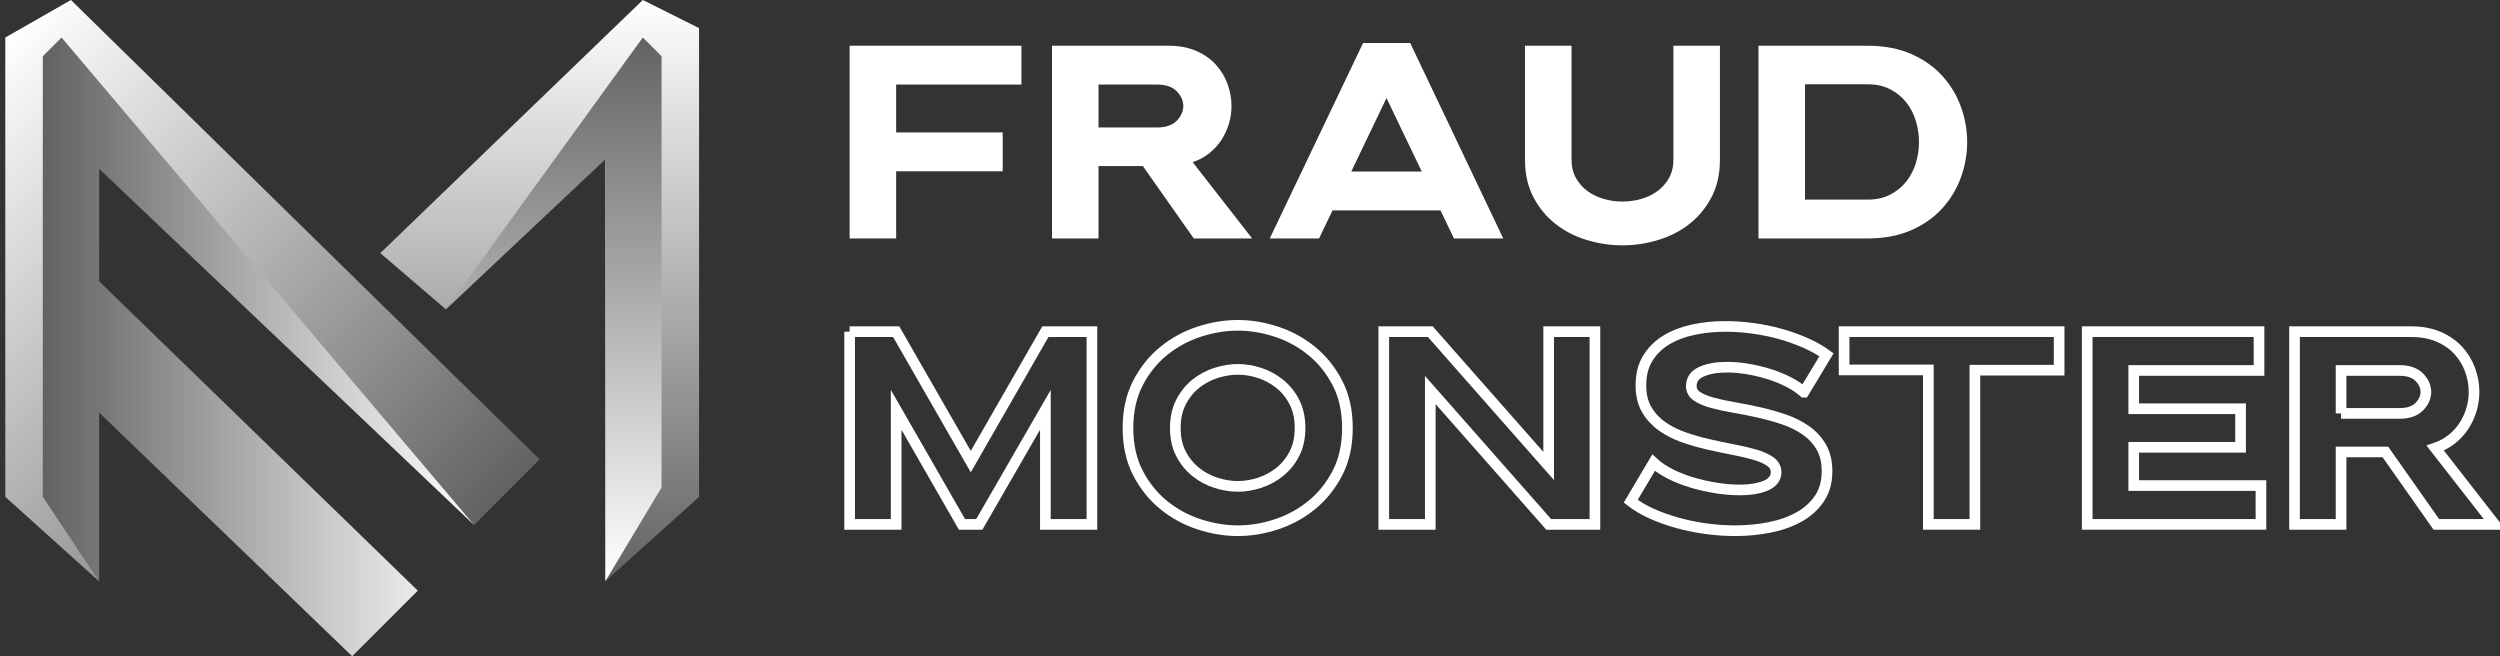 <?xml version="1.0" encoding="UTF-8"?>
<svg id="Layer_1" xmlns="http://www.w3.org/2000/svg" version="1.1" xmlns:xlink="http://www.w3.org/1999/xlink" viewBox="0 0 938.603 246.386">
  <rect x="0" y="0" width="938.603" height="246.386" fill="#333333" stroke="none"/>
  <!-- Generator: Adobe Illustrator 29.5.0, SVG Export Plug-In . SVG Version: 2.1.0 Build 137)  -->
  <defs>
    <linearGradient id="linear-gradient" x1="-30.568" y1="201.363" x2="148.942" y2="21.852" gradientTransform="translate(0 248) scale(1 -1)" gradientUnits="userSpaceOnUse">
      <stop offset="0" stop-color="#fff"/>
      <stop offset="1" stop-color="#626262"/>
    </linearGradient>
    <linearGradient id="linear-gradient1" x1="16.069" y1="117.767" x2="177.981" y2="117.767" gradientTransform="translate(0 248) scale(1 -1)" gradientUnits="userSpaceOnUse">
      <stop offset="0" stop-color="#626262"/>
      <stop offset="1" stop-color="#fff"/>
    </linearGradient>
    <linearGradient id="linear-gradient2" x1="202.619" y1="248" x2="202.619" y2="29.772" gradientTransform="translate(0 248) scale(1 -1)" gradientUnits="userSpaceOnUse">
      <stop offset="0" stop-color="#fff"/>
      <stop offset="1" stop-color="#626262"/>
    </linearGradient>
    <linearGradient id="linear-gradient3" x1="207.899" y1="29.772" x2="207.899" y2="233.921" gradientTransform="translate(0 248) scale(1 -1)" gradientUnits="userSpaceOnUse">
      <stop offset="0" stop-color="#fff"/>
      <stop offset="1" stop-color="#626262"/>
    </linearGradient>
  </defs>
  <g>
    <polygon points="177.981 197.109 202.619 172.47 26.629 0 1.99 14.079 1.99 186.55 37.188 218.228 37.188 52.797 177.981 197.109" fill="url(#linear-gradient)"/>
    <polygon points="37.188 218.228 16.069 186.55 16.069 21.118 23.109 14.079 177.981 197.109 37.188 63.356 37.188 105.594 156.862 221.748 132.223 246.386 37.188 154.871 37.188 218.228" fill="url(#linear-gradient1)"/>
    <polygon points="167.421 116.153 142.782 95.035 241.337 0 262.456 10.559 262.456 186.55 227.258 218.228 227.258 38.718 167.421 116.153" fill="url(#linear-gradient2)"/>
    <polygon points="167.421 116.153 241.337 14.079 248.377 21.118 248.377 183.03 227.258 218.228 227.258 59.836 167.421 116.153" fill="url(#linear-gradient3)"/>
  </g>
  <g>
    <path d="M383.487,17.167v14.575h-47.033v17.986h40.005v14.575h-40.005v25.222h-17.469V17.167h64.502Z" fill="#fff"/>
    <path d="M394.96,17.167h43.622c3.995,0,7.477.638,10.439,1.912,2.963,1.276,5.428,2.981,7.392,5.117,1.964,2.137,3.445,4.566,4.444,7.288.998,2.723,1.499,5.497,1.499,8.321,0,2.207-.31,4.377-.93,6.512-.621,2.137-1.535,4.153-2.74,6.047-1.206,1.896-2.723,3.584-4.548,5.065-1.827,1.483-3.945,2.636-6.357,3.463l22.328,28.633h-21.914l-19.124-27.186h-16.643v27.186h-17.469V17.167h0ZM412.428,47.867h21.915c3.308,0,5.788-.843,7.442-2.533,1.654-1.688,2.48-3.531,2.48-5.53s-.826-3.841-2.48-5.53c-1.654-1.688-4.135-2.533-7.442-2.533h-21.915v16.126Z" fill="#fff"/>
    <path d="M511.766,16.133h17.676l34.939,73.392h-18.503l-5.065-10.543h-40.521l-5.065,10.543h-18.503l35.042-73.392h0ZM507.321,64.406h26.463l-13.231-27.6-13.231,27.6h0Z" fill="#fff"/>
    <path d="M572.548,17.167h17.47v42.795c0,2.62.551,4.91,1.654,6.874,1.102,1.964,2.548,3.602,4.341,4.91,1.791,1.31,3.825,2.292,6.099,2.946,2.274.656,4.616.982,7.029.982s4.755-.326,7.029-.982c2.274-.654,4.306-1.636,6.099-2.946,1.791-1.309,3.238-2.946,4.342-4.91,1.102-1.964,1.654-4.254,1.654-6.874V17.167h17.469v42.795c0,5.375-1.051,10.062-3.152,14.058-2.104,3.998-4.858,7.339-8.27,10.027s-7.323,4.703-11.732,6.047c-4.411,1.344-8.89,2.016-13.438,2.016s-9.028-.672-13.438-2.016c-4.411-1.344-8.321-3.359-11.732-6.047s-6.169-6.029-8.27-10.027c-2.104-3.996-3.153-8.683-3.153-14.058V17.167h0Z" fill="#fff"/>
    <path d="M701.657,17.167c6.133.069,11.508,1.137,16.125,3.204,4.616,2.067,8.459,4.807,11.526,8.218,3.065,3.411,5.375,7.271,6.926,11.577,1.55,4.308,2.325,8.701,2.325,13.18s-.775,8.874-2.325,13.18c-1.551,4.308-3.86,8.166-6.926,11.577-3.067,3.411-6.91,6.15-11.526,8.218-4.617,2.067-9.992,3.137-16.125,3.205h-41.451V17.167h41.451ZM677.675,74.95h23.465c3.239,0,6.063-.62,8.477-1.86,2.411-1.241,4.428-2.877,6.047-4.91,1.619-2.032,2.825-4.342,3.618-6.926.792-2.584,1.188-5.22,1.188-7.908s-.396-5.34-1.188-7.959c-.793-2.618-1.999-4.944-3.618-6.978-1.619-2.032-3.636-3.669-6.047-4.91-2.413-1.24-5.237-1.86-8.477-1.86h-23.465v43.312h0Z" fill="#fff"/>
  </g>
  <g>
    <path d="M318.985,124.514h17.469l28.014,48.79,28.013-48.79h17.47v72.358h-17.47v-43.002l-24.809,43.002h-6.512l-24.706-43.002v43.002h-17.469v-72.358h0Z" fill="none" stroke="#fff" stroke-miterlimit="10" stroke-width="4"/>
    <path d="M505.876,160.693c0,6.479-1.258,12.13-3.772,16.953-2.517,4.824-5.755,8.838-9.717,12.042-3.964,3.205-8.373,5.601-13.231,7.185s-9.665,2.378-14.42,2.378-9.58-.794-14.472-2.378c-4.895-1.584-9.321-3.979-13.283-7.185-3.964-3.204-7.202-7.218-9.717-12.042-2.517-4.823-3.773-10.475-3.773-16.953s1.257-12.128,3.773-16.952c2.515-4.823,5.753-8.838,9.717-12.043,3.962-3.204,8.389-5.598,13.283-7.184,4.892-1.584,9.717-2.378,14.472-2.378s9.562.793,14.42,2.378c4.858,1.586,9.268,3.979,13.231,7.184,3.962,3.205,7.2,7.22,9.717,12.043,2.515,4.824,3.772,10.476,3.772,16.952h0ZM488.096,160.693c0-3.721-.708-6.959-2.119-9.717-1.413-2.755-3.256-5.047-5.53-6.874-2.274-1.824-4.791-3.187-7.546-4.083-2.757-.895-5.479-1.344-8.166-1.344s-5.427.449-8.218,1.344c-2.791.896-5.324,2.259-7.598,4.083-2.274,1.827-4.119,4.119-5.53,6.874-1.414,2.758-2.119,5.996-2.119,9.717s.705,6.944,2.119,9.665c1.411,2.724,3.256,4.998,5.53,6.823,2.273,1.826,4.807,3.188,7.598,4.083,2.791.896,5.53,1.344,8.218,1.344s5.409-.447,8.166-1.344c2.755-.896,5.271-2.257,7.546-4.083,2.274-1.825,4.117-4.1,5.53-6.823,1.411-2.721,2.119-5.943,2.119-9.665h0Z" fill="none" stroke="#fff" stroke-miterlimit="10" stroke-width="4"/>
    <path d="M519.52,124.514h17.469l44.449,50.444v-50.444h17.366v72.358h-17.366l-44.449-50.444v50.444h-17.469v-72.358Z" fill="none" stroke="#fff" stroke-miterlimit="10" stroke-width="4"/>
    <path d="M677.261,147.256c-1.654-1.447-3.636-2.756-5.944-3.928-2.31-1.172-4.755-2.153-7.339-2.946-2.584-.792-5.221-1.412-7.908-1.86s-5.237-.673-7.649-.673c-3.859,0-7.064.569-9.613,1.706-2.55,1.137-3.824,2.946-3.824,5.427,0,1.586.724,2.86,2.171,3.825,1.447.966,3.375,1.774,5.788,2.429,2.412.656,5.133,1.24,8.166,1.758,3.032.517,6.151,1.137,9.355,1.86s6.321,1.603,9.354,2.636c3.032,1.034,5.754,2.396,8.167,4.083,2.411,1.689,4.341,3.773,5.788,6.254s2.171,5.515,2.171,9.097c0,3.997-.948,7.408-2.843,10.233-1.896,2.826-4.444,5.135-7.649,6.926-3.204,1.793-6.892,3.102-11.061,3.928-4.17.827-8.494,1.241-12.973,1.241-3.653,0-7.339-.259-11.061-.775-3.722-.518-7.306-1.259-10.75-2.223-3.447-.964-6.651-2.119-9.613-3.463-2.964-1.344-5.549-2.877-7.753-4.6l8.579-14.472c1.722,1.586,3.859,3.015,6.409,4.289,2.549,1.276,5.288,2.344,8.218,3.205,2.929.862,5.926,1.534,8.993,2.016,3.065.482,5.978.724,8.734.724,1.929,0,3.722-.138,5.376-.414,1.653-.274,3.101-.672,4.341-1.188,1.241-.517,2.205-1.205,2.895-2.067.688-.861,1.034-1.843,1.034-2.946,0-1.653-.724-2.997-2.171-4.031-1.447-1.033-3.359-1.895-5.737-2.584-2.377-.688-5.083-1.326-8.114-1.912-3.033-.585-6.15-1.241-9.355-1.965-3.204-.723-6.323-1.618-9.354-2.688-3.033-1.067-5.737-2.445-8.114-4.135-2.378-1.688-4.29-3.772-5.737-6.254-1.447-2.48-2.171-5.512-2.171-9.096,0-3.996.861-7.392,2.584-10.183s4.032-5.064,6.926-6.822c2.895-1.757,6.254-3.049,10.079-3.876,3.824-.827,7.838-1.241,12.042-1.241,3.445,0,6.942.242,10.492.724,3.549.483,6.978,1.189,10.285,2.119,3.309.93,6.443,2.051,9.407,3.36,2.962,1.31,5.582,2.791,7.855,4.444l-8.476,14.059h0Z" fill="none" stroke="#fff" stroke-miterlimit="10" stroke-width="4"/>
    <path d="M773.084,124.514v14.472h-31.631v57.887h-17.47v-57.99h-31.631v-14.368h80.732Z" fill="none" stroke="#fff" stroke-miterlimit="10" stroke-width="4"/>
    <path d="M848.852,182.297v14.575h-65.226v-72.358h64.502v14.575h-47.033v14.368h40.107v14.472h-40.107v14.368h47.757Z" fill="none" stroke="#fff" stroke-miterlimit="10" stroke-width="4"/>
    <path d="M861.464,124.514h43.622c3.995,0,7.477.638,10.439,1.912,2.963,1.276,5.428,2.981,7.392,5.117,1.964,2.137,3.445,4.565,4.444,7.287.998,2.724,1.499,5.496,1.499,8.321,0,2.206-.31,4.377-.93,6.513-.621,2.137-1.535,4.152-2.74,6.047-1.206,1.896-2.723,3.584-4.548,5.064-1.827,1.483-3.945,2.637-6.357,3.463l22.328,28.634h-21.914l-19.124-27.187h-16.643v27.187h-17.469v-72.358h0ZM878.932,155.214h21.915c3.308,0,5.788-.843,7.442-2.532,1.654-1.688,2.48-3.53,2.48-5.53s-.826-3.841-2.48-5.53c-1.654-1.688-4.135-2.532-7.442-2.532h-21.915v16.125h0Z" fill="none" stroke="#fff" stroke-miterlimit="10" stroke-width="4"/>
  </g>
</svg>